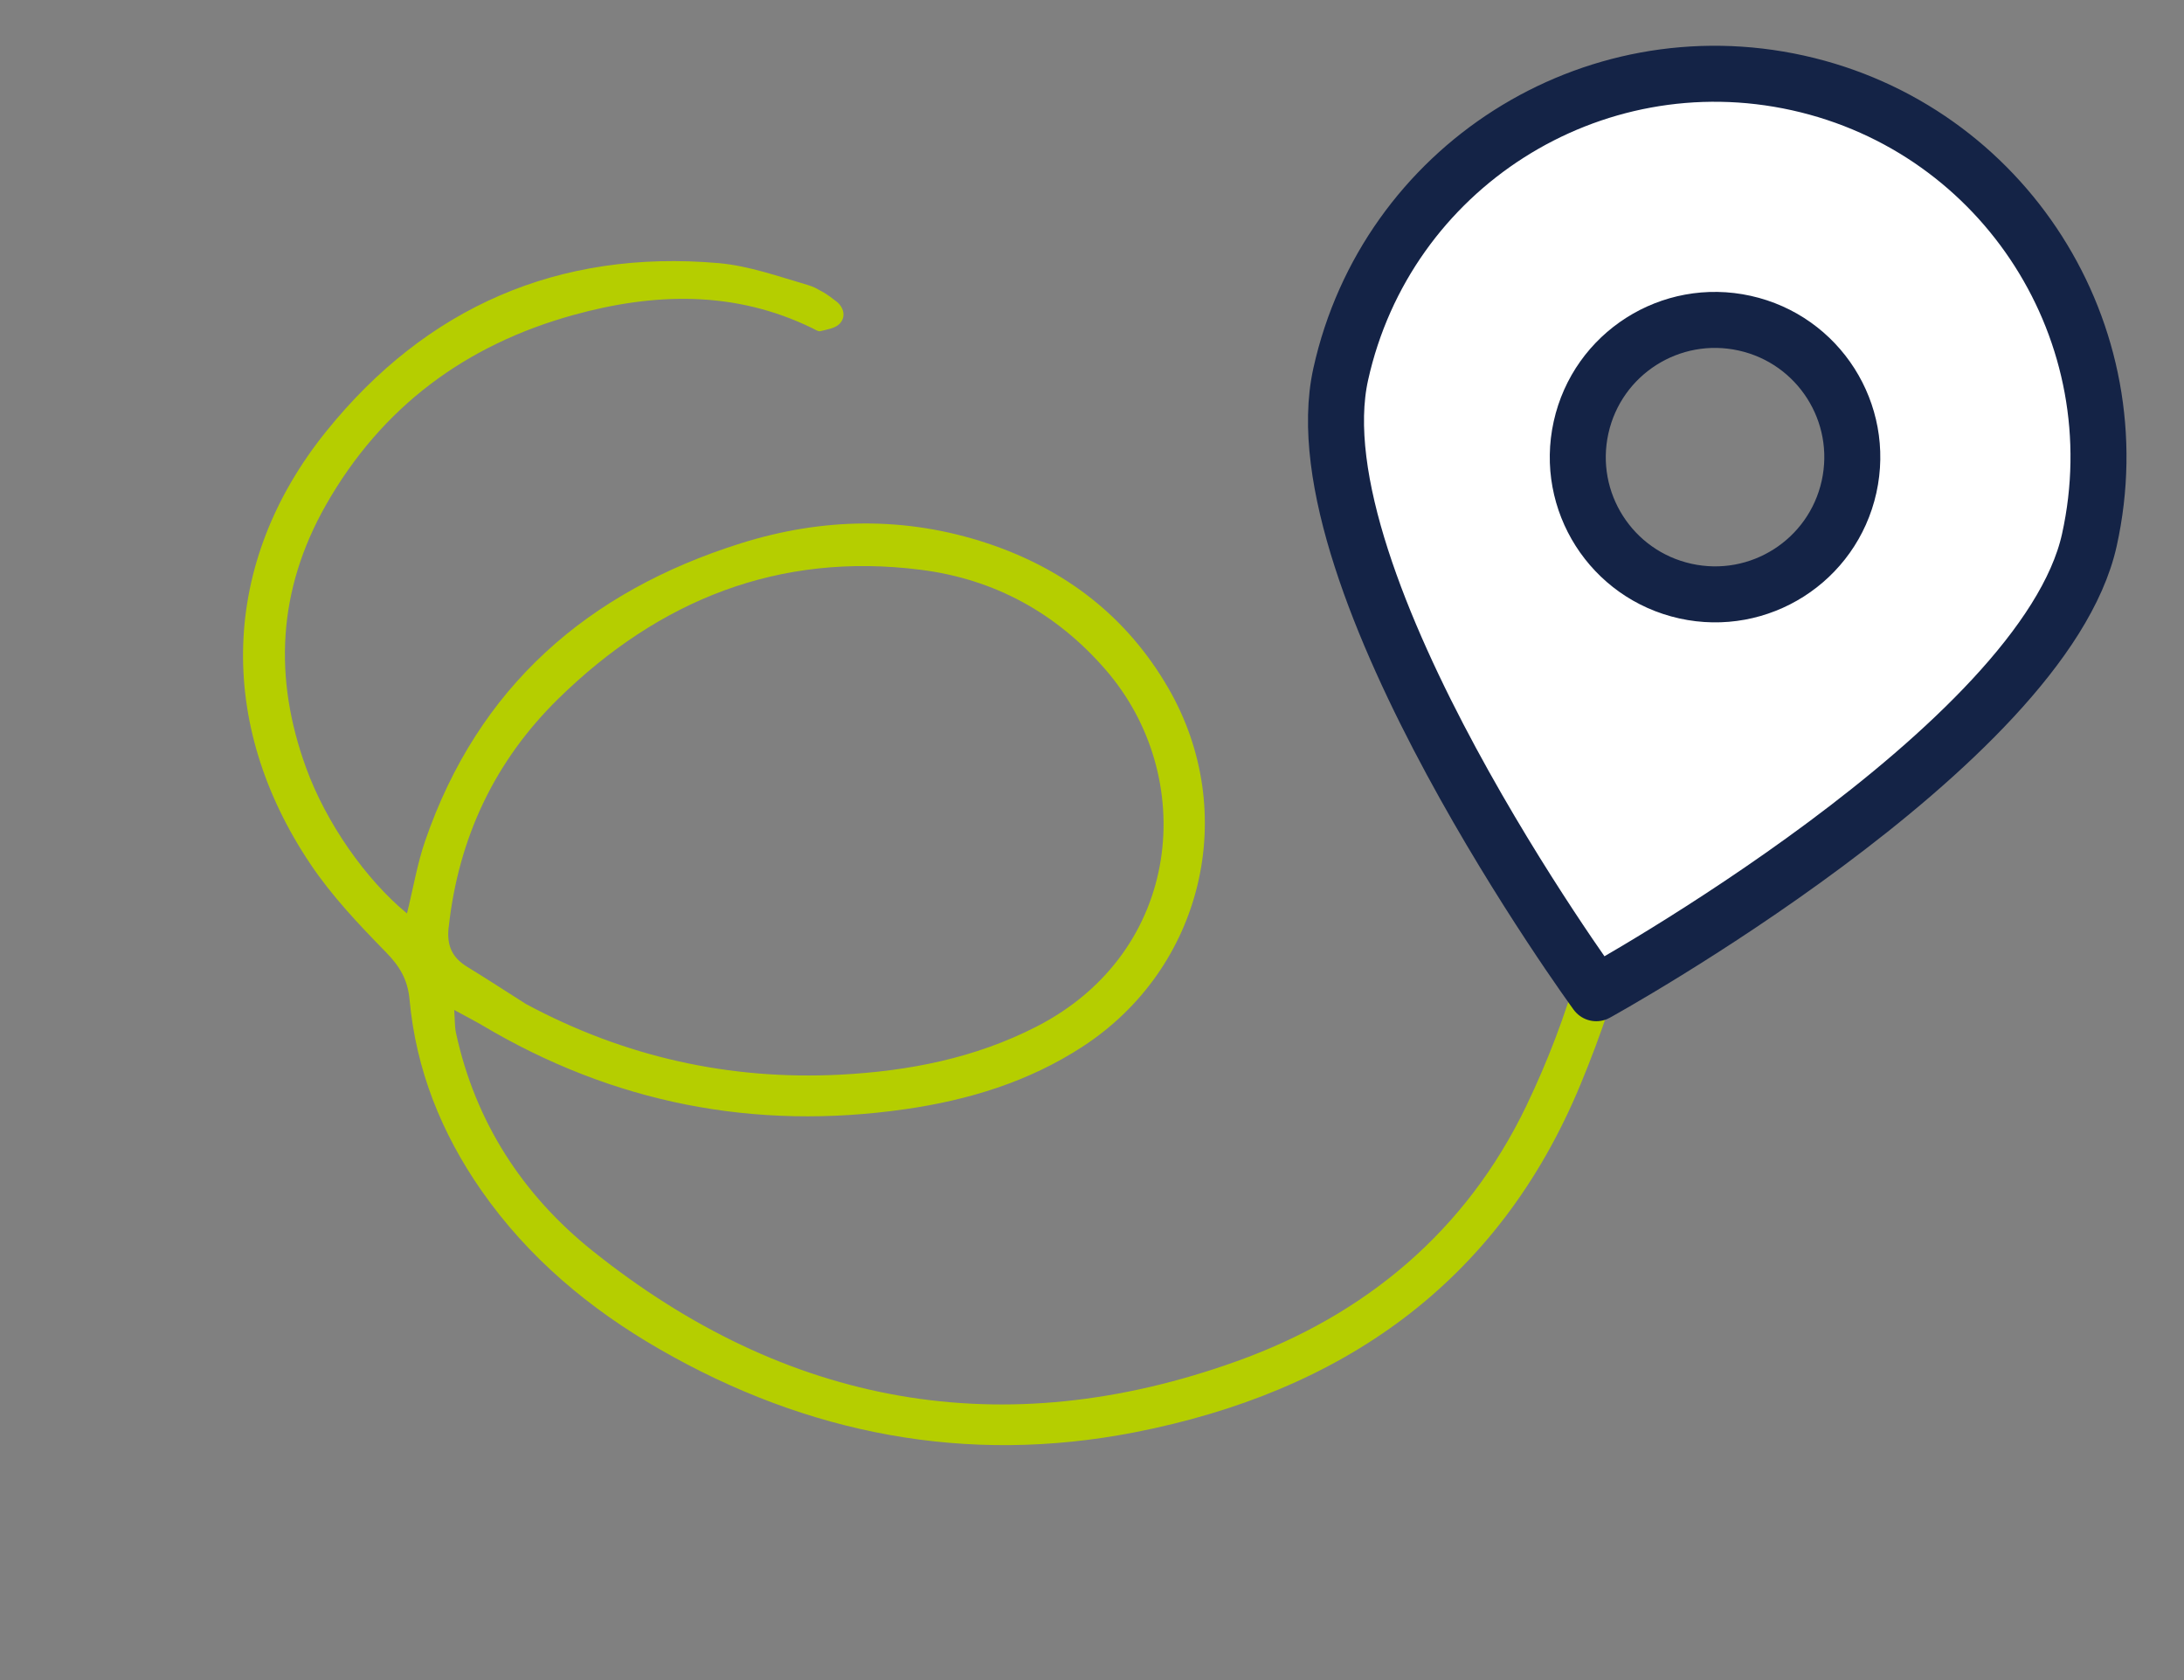 <svg width="156" height="120" viewBox="0 0 156 120" fill="none" xmlns="http://www.w3.org/2000/svg">
<rect x="0" y="0" width="156" height="120" fill="#808080" stroke="none"/>
<g clip-path="url(#clip0_253_1521)">
<path d="M116.5 66.427C116.237 65.986 115.975 65.544 115.704 65.105C115.459 65.553 115.231 66.01 114.997 66.464C114.454 67.536 113.683 68.426 112.769 69.125C111.809 72.502 110.558 75.79 109.026 78.981C104.725 87.937 97.514 93.939 88.338 97.228C71.633 103.225 56.169 100.423 42.324 89.342C37.326 85.341 33.949 80.139 32.572 73.783C32.473 73.317 32.493 72.825 32.444 72.138C33.274 72.591 33.856 72.888 34.426 73.221C43.797 78.799 53.882 80.773 64.659 79.225C69.17 78.577 73.474 77.27 77.332 74.754C85.923 69.159 88.59 58.041 83.455 49.154C80.498 44.041 76.09 40.659 70.54 38.81C64.682 36.862 58.748 36.973 52.907 38.809C41.986 42.243 34.154 49.055 30.363 60.076C29.808 61.688 29.525 63.399 29.07 65.243C26.088 62.783 23.3 58.761 21.88 54.885C19.511 48.412 19.836 42.135 23.275 36.078C27.262 29.058 33.265 24.629 40.947 22.502C46.707 20.906 52.479 20.728 58.047 23.453C58.225 23.543 58.442 23.69 58.597 23.654C59.075 23.532 59.657 23.453 59.969 23.128C60.456 22.628 60.258 21.938 59.758 21.544C59.143 21.059 58.448 20.579 57.709 20.36C55.618 19.748 53.506 18.991 51.358 18.796C39.897 17.793 30.451 21.941 23.307 30.804C15.738 40.185 15.434 51.666 22.162 61.7C23.696 63.993 25.64 66.042 27.578 68.023C28.566 69.032 29.125 69.983 29.256 71.416C29.716 76.413 31.527 80.936 34.398 85.052C37.732 89.826 42.099 93.476 47.083 96.349C57.657 102.45 69.063 104.643 81.053 102.303C95.767 99.431 106.987 91.713 112.889 77.469C114.383 73.867 115.626 70.191 116.5 66.427ZM32.05 66.227C32.75 59.835 35.342 54.343 39.912 49.876C47.091 42.856 55.637 39.407 65.77 40.698C71.037 41.365 75.447 43.783 78.953 47.814C85.6 55.441 84.505 67.965 74.034 73.327C69.628 75.586 64.898 76.504 60.02 76.759C52.081 77.164 44.595 75.483 37.575 71.716C36.174 70.829 34.784 69.92 33.37 69.055C32.291 68.394 31.905 67.544 32.044 66.238L32.05 66.227Z" fill="#B5CE00"/>
</g>
<path d="M128.424 5.923C143.192 9.195 152.51 23.811 149.239 38.575C145.968 53.338 114.02 70.941 114.02 70.941C114.02 70.941 92.496 41.491 95.766 26.728C99.037 11.964 113.656 2.652 128.424 5.923ZM120.383 42.219C125.672 43.391 130.902 40.059 132.074 34.772C133.245 29.485 129.911 24.255 124.623 23.084C119.334 21.912 114.103 25.244 112.932 30.531C111.761 35.818 115.094 41.048 120.383 42.219Z" fill="white" stroke="#142346" stroke-width="4" stroke-linecap="round" stroke-linejoin="round"/>
<defs>
<clipPath id="clip0_253_1521">
<rect width="101.728" height="71.866" fill="white" transform="translate(35.241 7.99) rotate(28.667)"/>
</clipPath>
</defs>
</svg>
